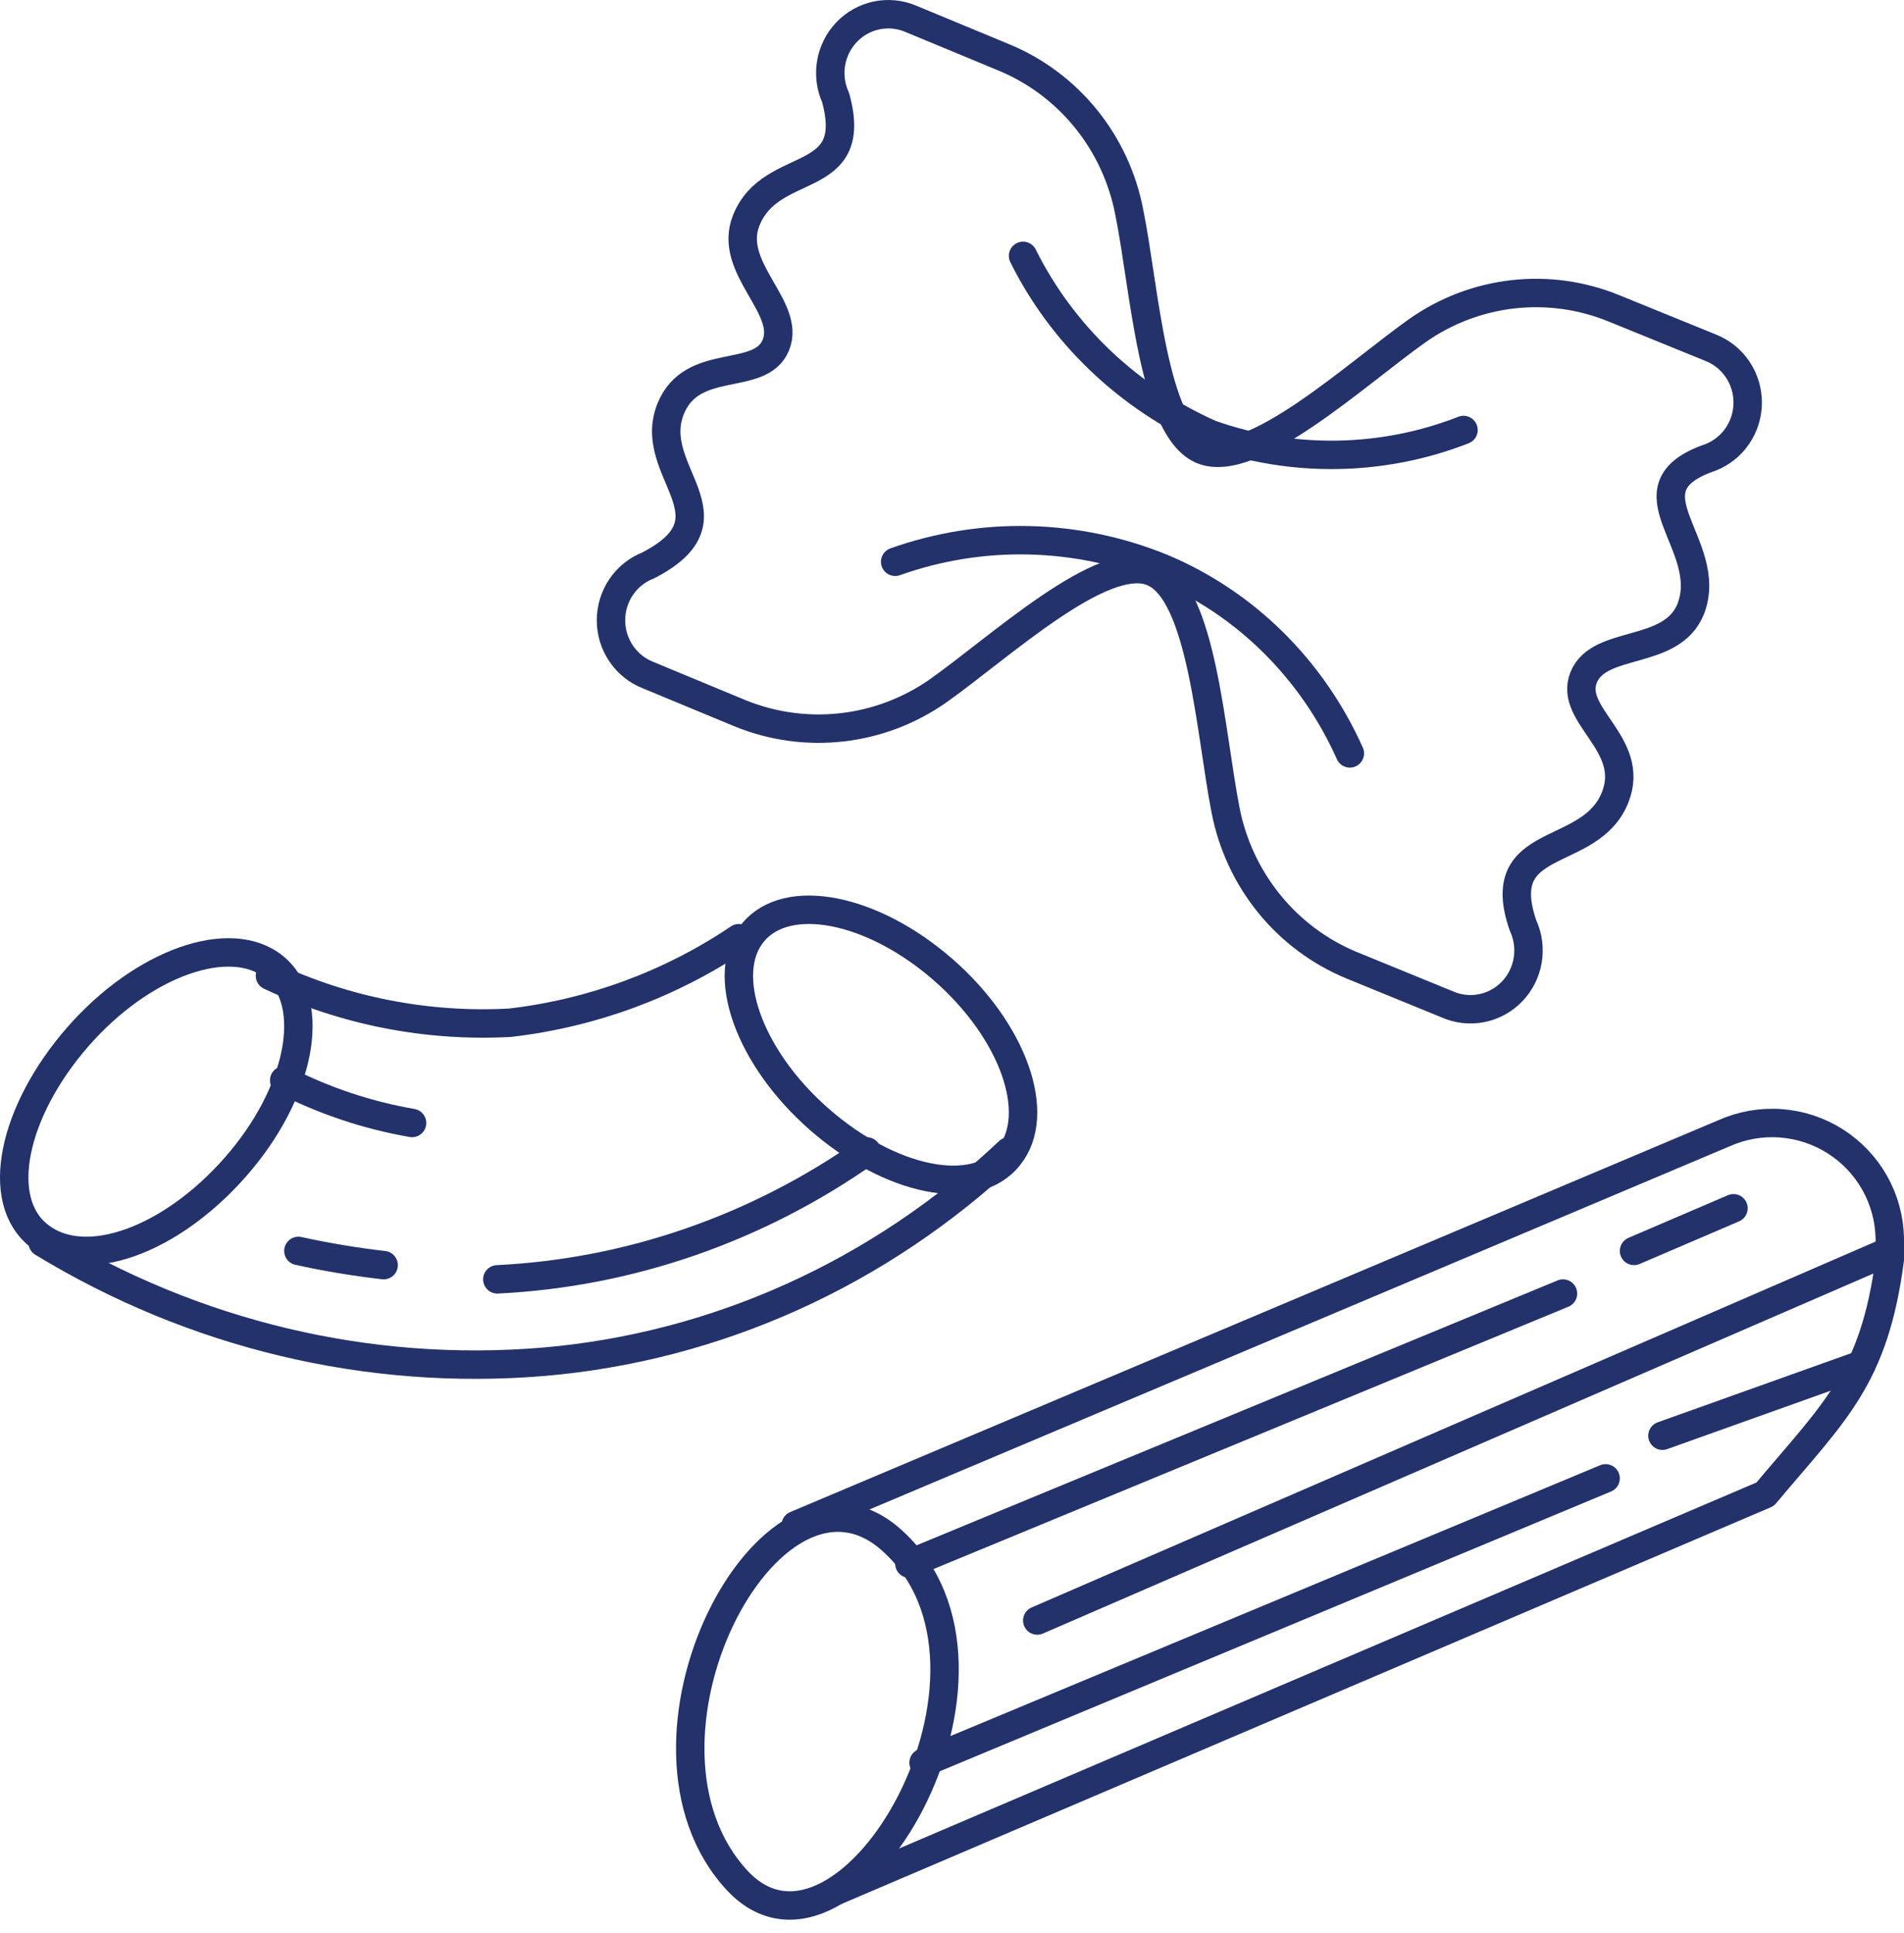 <svg width="134" height="136" viewBox="0 0 134 136" fill="none" xmlns="http://www.w3.org/2000/svg">
<path d="M71.013 81.335C68.609 84.39 62.612 83.076 57.655 78.737C52.698 74.398 50.591 68.501 52.995 65.598C55.399 62.695 61.366 63.856 66.353 68.195C71.339 72.534 73.388 78.401 71.013 81.335Z" stroke="#23326A" stroke-width="2" stroke-linecap="round" stroke-linejoin="round"/>
<path d="M2.765 86.949C5.985 89.475 12.007 87.292 16.579 82.084C21.151 76.876 22.375 70.577 19.316 68.051C16.257 65.525 10.042 67.708 5.47 72.947C0.897 78.186 -0.455 84.454 2.765 86.949Z" stroke="#23326A" stroke-width="2" stroke-linecap="round" stroke-linejoin="round"/>
<path d="M71 81C61.925 89.569 50.4 94.771 38.209 95.802C25.929 96.821 13.644 93.894 3 87.413" stroke="#23326A" stroke-width="2" stroke-linecap="round" stroke-linejoin="round"/>
<path d="M19 68.647C24.262 71.129 30.07 72.264 35.891 71.948C41.667 71.28 47.193 69.239 52 66" stroke="#23326A" stroke-width="2" stroke-linecap="round" stroke-linejoin="round"/>
<path d="M61 81C53.278 86.434 44.287 89.546 35 90" stroke="#23326A" stroke-width="2" stroke-linecap="round" stroke-linejoin="round"/>
<path d="M20 76C22.841 77.448 25.873 78.459 29 79" stroke="#23326A" stroke-width="2" stroke-linecap="round" stroke-linejoin="round"/>
<path d="M21 88C22.957 88.431 24.963 88.766 27 89" stroke="#23326A" stroke-width="2" stroke-linecap="round" stroke-linejoin="round"/>
<path d="M84.619 31.657C88.129 33.096 95.39 26.356 99.747 23.262C101.746 21.855 104.061 20.976 106.48 20.703C108.9 20.43 111.348 20.773 113.604 21.699L120.382 24.456C121.152 24.757 121.815 25.286 122.282 25.975C122.75 26.665 123 27.481 123 28.317C123 29.153 122.75 29.969 122.282 30.659C121.815 31.348 121.152 31.877 120.382 32.177V32.177C114.028 34.353 120.745 38.305 118.99 42.839C117.659 46.179 112.545 44.953 111.456 47.65C110.367 50.346 115.178 52.337 113.665 56.106C111.91 60.518 104.951 58.649 107.19 65.113C107.541 65.874 107.655 66.725 107.517 67.552C107.379 68.38 106.996 69.145 106.418 69.747C105.84 70.349 105.095 70.759 104.282 70.921C103.468 71.084 102.625 70.993 101.865 70.659L95.118 67.901C92.864 66.969 90.874 65.484 89.326 63.58C87.779 61.676 86.723 59.413 86.253 56.994C85.194 51.633 84.619 41.675 81.109 40.235C77.599 38.795 70.368 45.536 65.981 48.63C63.976 50.024 61.662 50.895 59.245 51.168C56.828 51.441 54.382 51.105 52.123 50.193L45.618 47.496C44.848 47.196 44.185 46.667 43.718 45.978C43.25 45.288 43 44.472 43 43.636C43 42.8 43.25 41.984 43.718 41.294C44.185 40.605 44.848 40.076 45.618 39.776V39.776C52.154 36.405 45.437 33.188 47.192 28.776C48.704 25.008 53.515 26.938 54.604 24.273C55.694 21.607 51.185 18.85 52.517 15.51C54.272 11.098 60.565 13.243 58.81 6.87C58.465 6.113 58.353 5.267 58.491 4.445C58.629 3.622 59.009 2.861 59.582 2.261C60.154 1.661 60.893 1.251 61.7 1.084C62.507 0.917 63.346 1.001 64.105 1.325L70.61 4.021C72.868 4.946 74.862 6.429 76.411 8.334C77.959 10.239 79.013 12.506 79.475 14.928C80.564 20.259 81.109 30.216 84.619 31.657Z" stroke="#23326A" stroke-width="2" stroke-linecap="round" stroke-linejoin="round"/>
<path d="M72 18C74.757 23.542 79.42 27.976 85.184 30.538C90.955 32.582 97.302 32.48 103 30.25" stroke="#23326A" stroke-width="2" stroke-linecap="round" stroke-linejoin="round"/>
<path d="M63 39.52C69.118 37.35 75.78 37.508 81.796 39.964C87.632 42.414 92.351 47.074 95 53" stroke="#23326A" stroke-width="2" stroke-linecap="round" stroke-linejoin="round"/>
<path d="M62.681 108.284C73.076 117.403 59.641 140.503 51.92 132.327C42.862 122.661 54.17 100.838 62.681 108.284Z" stroke="#23326A" stroke-width="2" stroke-linecap="round" stroke-linejoin="round"/>
<path d="M56 107.294L121.343 79.718C122.591 79.162 123.957 78.923 125.32 79.022C126.683 79.121 128.001 79.555 129.155 80.287C130.309 81.018 131.264 82.023 131.935 83.212C132.606 84.401 132.972 85.738 133 87.103C133 87.562 133 88.083 133 88.604C131.896 96.999 129.104 99.297 124.226 105.118L58.884 133" stroke="#23326A" stroke-width="2" stroke-linecap="round" stroke-linejoin="round"/>
<path d="M64 110L110 91" stroke="#23326A" stroke-width="2" stroke-linecap="round" stroke-linejoin="round"/>
<path d="M73 114L133 88" stroke="#23326A" stroke-width="2" stroke-linecap="round" stroke-linejoin="round"/>
<path d="M65 124L113 104" stroke="#23326A" stroke-width="2" stroke-linecap="round" stroke-linejoin="round"/>
<path d="M117 101L131 96" stroke="#23326A" stroke-width="2" stroke-linecap="round" stroke-linejoin="round"/>
<path d="M115 88L122 85" stroke="#23326A" stroke-width="2" stroke-linecap="round" stroke-linejoin="round"/>
</svg>
